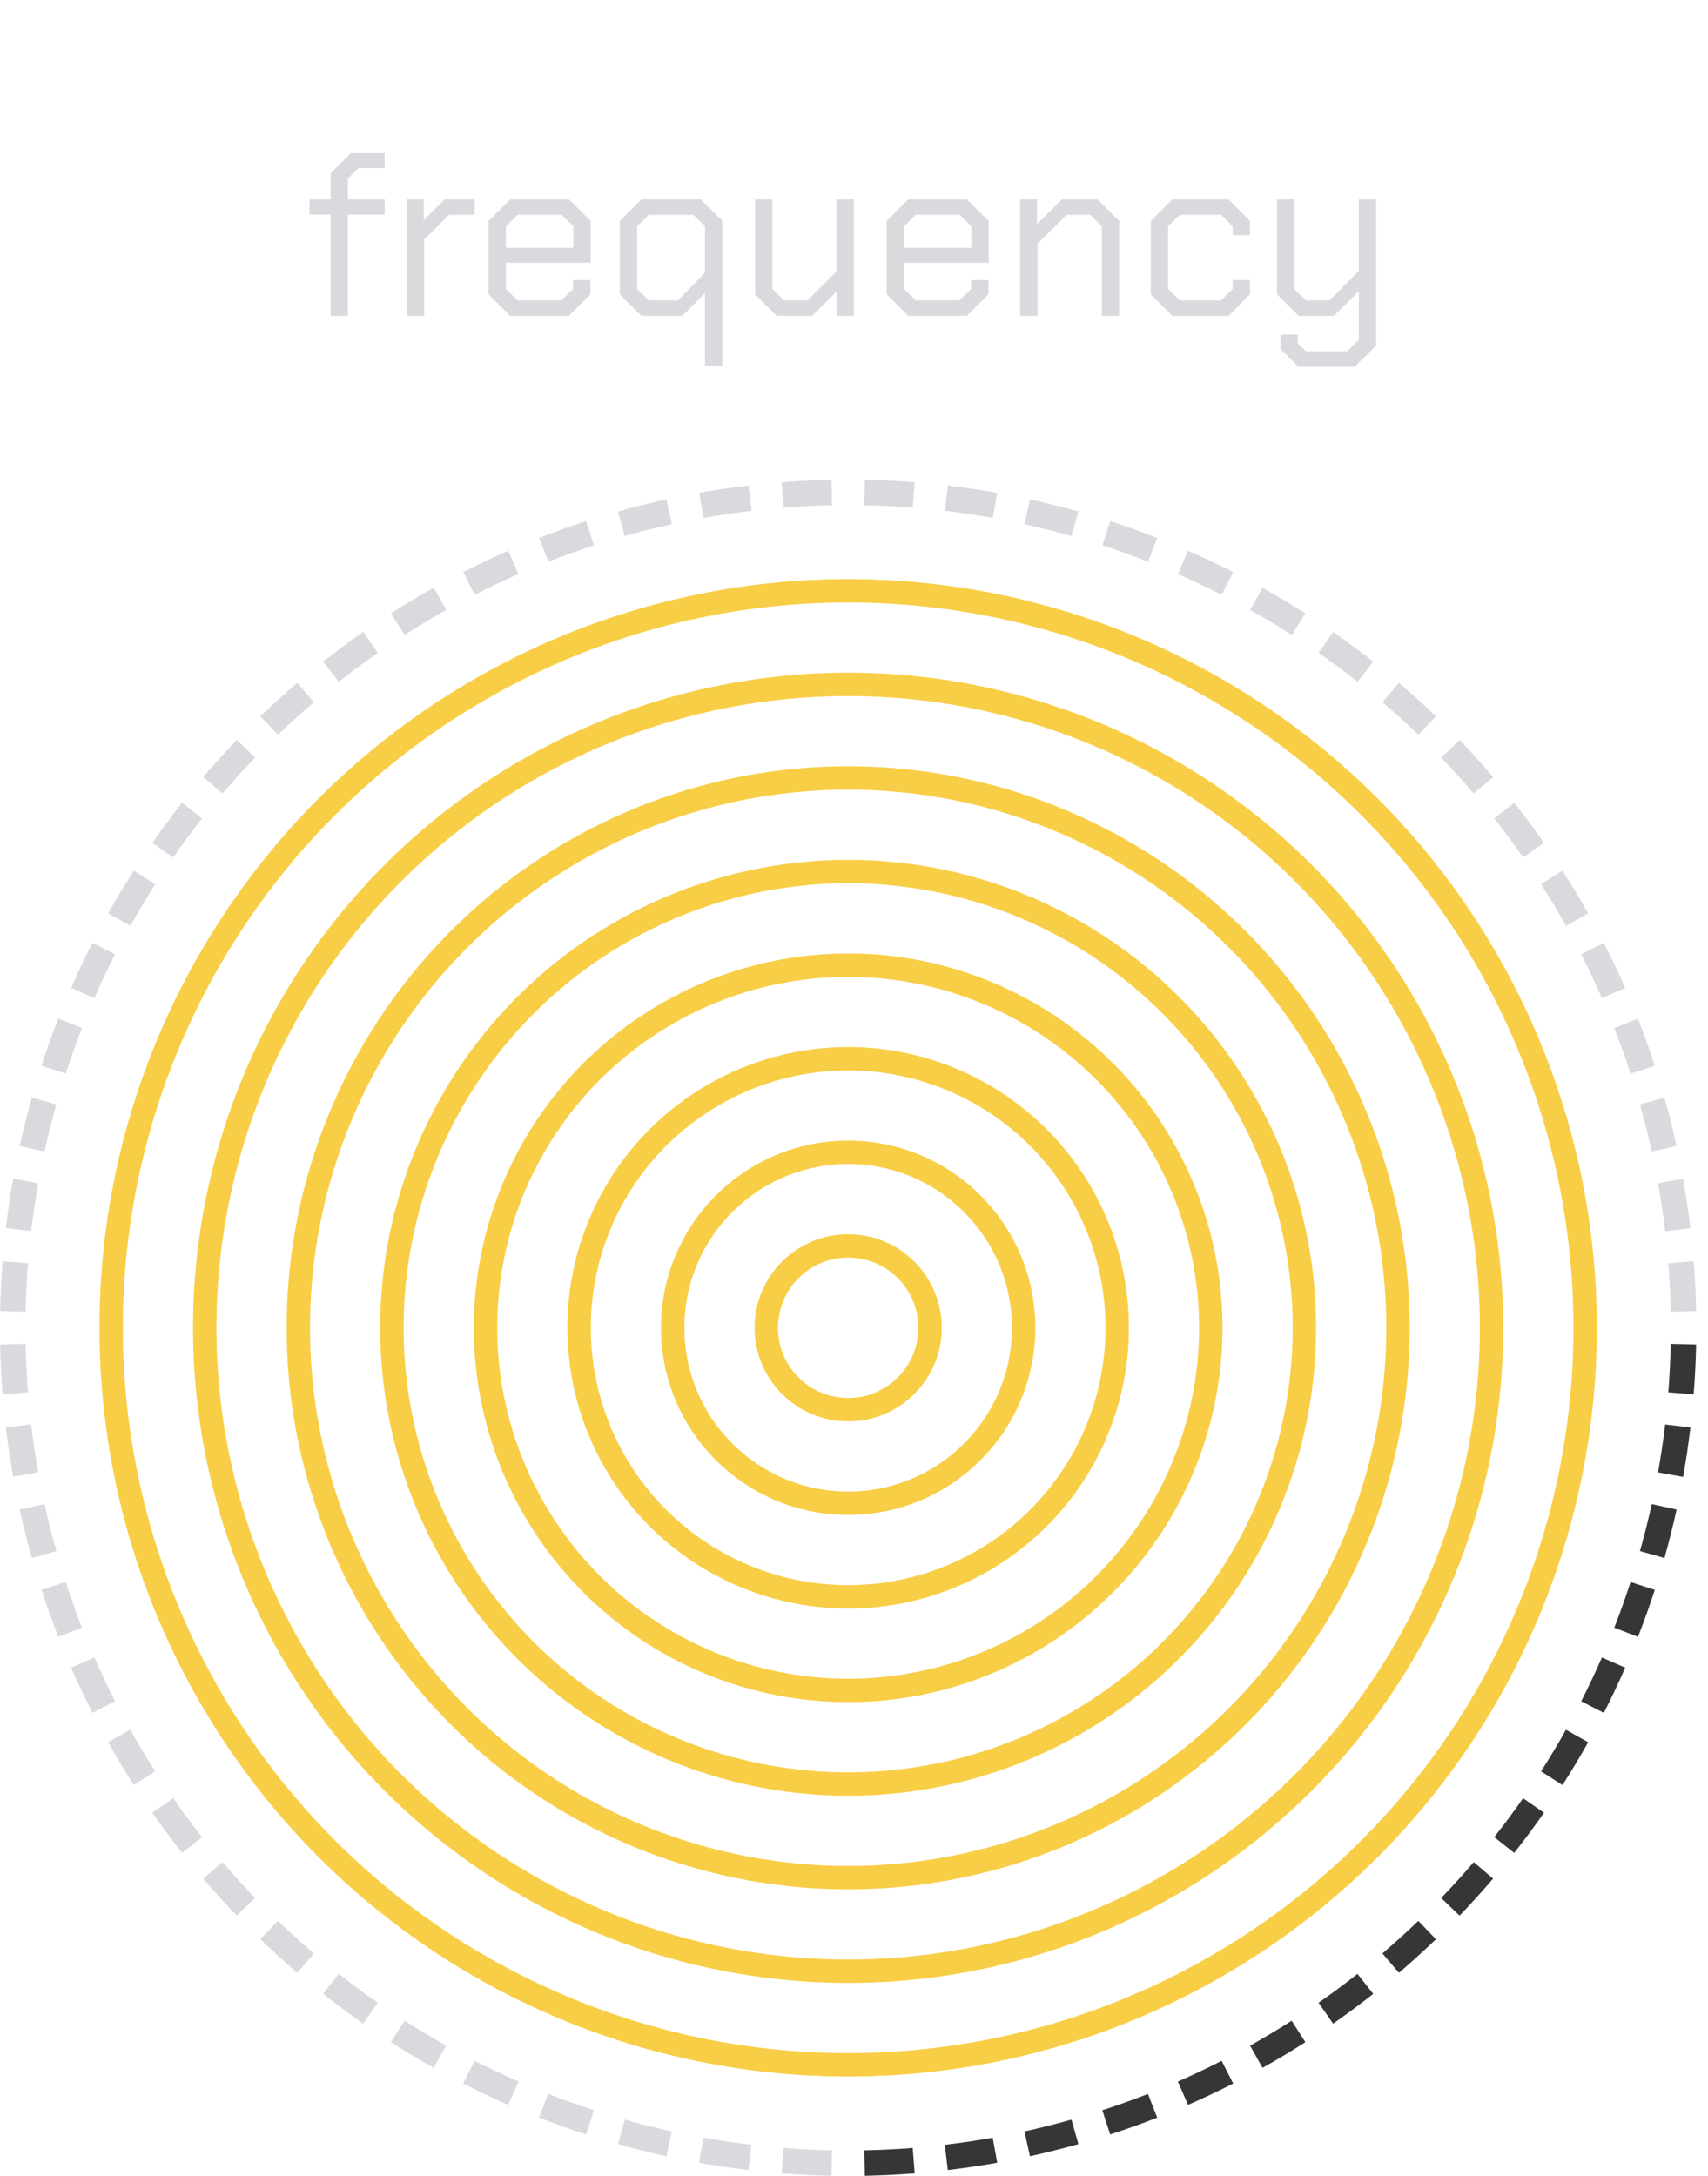 <?xml version="1.0" encoding="UTF-8"?> <svg xmlns="http://www.w3.org/2000/svg" width="73" height="93" viewBox="0 0 73 93" fill="none"><circle cx="36.25" cy="56.75" r="3.5" stroke="#F8CE46"></circle><circle cx="36.25" cy="56.75" r="7.5" stroke="#F8CE46"></circle><circle cx="36.25" cy="56.75" r="11.5" stroke="#F8CE46"></circle><circle cx="36.25" cy="56.75" r="15.5" stroke="#F8CE46"></circle><circle cx="36.25" cy="56.75" r="19.5" stroke="#F8CE46"></circle><circle cx="36.25" cy="56.75" r="23.5" stroke="#F8CE46"></circle><circle cx="36.25" cy="56.75" r="27.5" stroke="#F8CE46"></circle><circle cx="36.25" cy="56.75" r="31.5" stroke="#F8CE46"></circle><path d="M39.094 92.888C38.385 92.944 37.673 92.979 36.962 92.993L36.94 91.906C37.631 91.892 38.321 91.858 39.009 91.804L39.094 92.888Z" fill="#363636"></path><path d="M42.62 92.436C41.919 92.561 41.215 92.665 40.508 92.749L40.38 91.669C41.066 91.588 41.749 91.487 42.428 91.365L42.62 92.436Z" fill="#363636"></path><path d="M46.09 91.639C45.405 91.832 44.714 92.005 44.019 92.158L43.786 91.096C44.46 90.948 45.13 90.78 45.794 90.592L46.09 91.639Z" fill="#363636"></path><path d="M49.459 90.508C48.796 90.767 48.126 91.007 47.449 91.227L47.113 90.192C47.77 89.979 48.42 89.747 49.063 89.495L49.459 90.508Z" fill="#363636"></path><path d="M52.707 89.049C52.073 89.372 51.429 89.677 50.777 89.962L50.341 88.966C50.974 88.689 51.598 88.394 52.213 88.08L52.707 89.049Z" fill="#363636"></path><path d="M55.791 87.282C55.192 87.666 54.581 88.032 53.96 88.379L53.428 87.431C54.031 87.093 54.623 86.738 55.205 86.366L55.791 87.282Z" fill="#363636"></path><path d="M58.692 85.218C58.133 85.658 57.561 86.082 56.977 86.49L56.355 85.597C56.922 85.203 57.477 84.791 58.019 84.364L58.692 85.218Z" fill="#363636"></path><path d="M61.372 82.883C60.859 83.376 60.331 83.855 59.79 84.317L59.084 83.49C59.609 83.041 60.121 82.578 60.618 82.099L61.372 82.883Z" fill="#363636"></path><path d="M63.815 80.293C63.352 80.834 62.874 81.361 62.381 81.874L61.597 81.121C62.076 80.623 62.539 80.111 62.988 79.586L63.815 80.293Z" fill="#363636"></path><path d="M65.99 77.477C65.582 78.061 65.158 78.633 64.718 79.192L63.864 78.519C64.291 77.977 64.703 77.422 65.097 76.856L65.99 77.477Z" fill="#363636"></path><path d="M67.878 74.463C67.53 75.084 67.164 75.694 66.78 76.294L65.865 75.707C66.237 75.126 66.592 74.534 66.929 73.931L67.878 74.463Z" fill="#363636"></path><path d="M69.462 71.277C69.177 71.929 68.872 72.573 68.549 73.207L67.58 72.713C67.894 72.098 68.189 71.474 68.466 70.841L69.462 71.277Z" fill="#363636"></path><path d="M70.726 67.952C70.506 68.629 70.266 69.299 70.007 69.962L68.994 69.566C69.246 68.923 69.478 68.272 69.692 67.616L70.726 67.952Z" fill="#363636"></path><path d="M71.658 64.519C71.505 65.214 71.332 65.905 71.139 66.59L70.092 66.294C70.28 65.63 70.448 64.96 70.596 64.286L71.658 64.519Z" fill="#363636"></path><path d="M72.249 61.011C72.165 61.718 72.061 62.422 71.936 63.123L70.865 62.931C70.986 62.252 71.088 61.569 71.169 60.883L72.249 61.011Z" fill="#363636"></path><path d="M72.493 57.462C72.479 58.173 72.444 58.885 72.388 59.594L71.304 59.509C71.358 58.821 71.392 58.131 71.406 57.44L72.493 57.462Z" fill="#363636"></path><path d="M72.388 53.906C72.444 54.615 72.479 55.327 72.493 56.038L71.406 56.06C71.392 55.369 71.358 54.679 71.304 53.991L72.388 53.906Z" fill="#D9DADE"></path><path d="M71.936 50.38C72.061 51.081 72.165 51.785 72.249 52.492L71.169 52.62C71.088 51.934 70.987 51.251 70.865 50.572L71.936 50.38Z" fill="#D9DADE"></path><path d="M71.139 46.91C71.332 47.595 71.505 48.286 71.658 48.981L70.596 49.214C70.448 48.54 70.28 47.87 70.092 47.206L71.139 46.91Z" fill="#D9DADE"></path><path d="M70.008 43.541C70.267 44.204 70.507 44.874 70.727 45.551L69.692 45.887C69.479 45.23 69.247 44.58 68.995 43.937L70.008 43.541Z" fill="#D9DADE"></path><path d="M68.549 40.293C68.872 40.927 69.177 41.571 69.462 42.223L68.466 42.659C68.189 42.026 67.894 41.402 67.58 40.787L68.549 40.293Z" fill="#D9DADE"></path><path d="M66.782 37.209C67.166 37.808 67.532 38.419 67.879 39.04L66.931 39.572C66.593 38.969 66.238 38.377 65.866 37.795L66.782 37.209Z" fill="#D9DADE"></path><path d="M64.718 34.308C65.158 34.867 65.582 35.439 65.99 36.023L65.097 36.645C64.703 36.078 64.291 35.523 63.864 34.981L64.718 34.308Z" fill="#D9DADE"></path><path d="M62.383 31.628C62.876 32.141 63.355 32.669 63.817 33.21L62.99 33.916C62.541 33.391 62.078 32.879 61.599 32.382L62.383 31.628Z" fill="#D9DADE"></path><path d="M59.792 29.185C60.334 29.648 60.861 30.126 61.374 30.619L60.621 31.403C60.123 30.924 59.611 30.461 59.086 30.012L59.792 29.185Z" fill="#D9DADE"></path><path d="M56.977 27.01C57.561 27.418 58.133 27.842 58.692 28.282L58.019 29.136C57.477 28.709 56.922 28.297 56.355 27.903L56.977 27.01Z" fill="#D9DADE"></path><path d="M53.962 25.122C54.584 25.47 55.194 25.836 55.794 26.22L55.208 27.136C54.626 26.763 54.034 26.408 53.431 26.071L53.962 25.122Z" fill="#D9DADE"></path><path d="M50.777 23.538C51.429 23.823 52.073 24.128 52.707 24.451L52.213 25.42C51.598 25.107 50.974 24.811 50.341 24.535L50.777 23.538Z" fill="#D9DADE"></path><path d="M47.452 22.274C48.129 22.494 48.799 22.734 49.462 22.994L49.066 24.006C48.423 23.755 47.773 23.522 47.116 23.308L47.452 22.274Z" fill="#D9DADE"></path><path d="M44.019 21.342C44.714 21.495 45.405 21.668 46.09 21.861L45.794 22.908C45.13 22.72 44.46 22.552 43.786 22.404L44.019 21.342Z" fill="#D9DADE"></path><path d="M40.511 20.751C41.218 20.835 41.922 20.939 42.623 21.064L42.431 22.135C41.752 22.014 41.069 21.912 40.383 21.831L40.511 20.751Z" fill="#D9DADE"></path><path d="M36.962 20.507C37.673 20.521 38.385 20.556 39.094 20.612L39.009 21.696C38.321 21.642 37.631 21.608 36.94 21.594L36.962 20.507Z" fill="#D9DADE"></path><path d="M33.406 20.612C34.115 20.556 34.827 20.521 35.538 20.507L35.56 21.594C34.869 21.608 34.179 21.642 33.491 21.696L33.406 20.612Z" fill="#D9DADE"></path><path d="M29.881 21.064C30.581 20.939 31.285 20.834 31.992 20.751L32.12 21.831C31.434 21.912 30.751 22.013 30.072 22.135L29.881 21.064Z" fill="#D9DADE"></path><path d="M26.41 21.861C27.095 21.668 27.786 21.495 28.481 21.342L28.714 22.404C28.04 22.552 27.37 22.72 26.706 22.908L26.41 21.861Z" fill="#D9DADE"></path><path d="M23.041 22.992C23.704 22.733 24.374 22.493 25.051 22.273L25.387 23.308C24.73 23.521 24.08 23.753 23.437 24.005L23.041 22.992Z" fill="#D9DADE"></path><path d="M19.793 24.451C20.427 24.128 21.071 23.823 21.723 23.538L22.159 24.535C21.526 24.811 20.902 25.107 20.287 25.42L19.793 24.451Z" fill="#D9DADE"></path><path d="M16.709 26.218C17.308 25.834 17.919 25.468 18.54 25.12L19.072 26.069C18.469 26.407 17.877 26.762 17.295 27.134L16.709 26.218Z" fill="#D9DADE"></path><path d="M13.808 28.282C14.367 27.842 14.939 27.418 15.523 27.01L16.145 27.903C15.578 28.297 15.023 28.709 14.481 29.136L13.808 28.282Z" fill="#D9DADE"></path><path d="M11.128 30.617C11.641 30.124 12.169 29.645 12.71 29.183L13.416 30.01C12.891 30.459 12.379 30.922 11.882 31.401L11.128 30.617Z" fill="#D9DADE"></path><path d="M8.685 33.208C9.148 32.666 9.626 32.139 10.119 31.626L10.903 32.379C10.424 32.877 9.961 33.389 9.512 33.914L8.685 33.208Z" fill="#D9DADE"></path><path d="M6.51 36.023C6.917 35.439 7.342 34.867 7.782 34.308L8.636 34.981C8.209 35.523 7.797 36.078 7.403 36.645L6.51 36.023Z" fill="#D9DADE"></path><path d="M4.622 39.038C4.97 38.416 5.336 37.806 5.72 37.206L6.636 37.792C6.263 38.374 5.908 38.966 5.571 39.569L4.622 39.038Z" fill="#D9DADE"></path><path d="M3.038 42.223C3.323 41.571 3.628 40.927 3.951 40.293L4.92 40.787C4.607 41.402 4.311 42.026 4.035 42.659L3.038 42.223Z" fill="#D9DADE"></path><path d="M1.774 45.548C1.994 44.871 2.234 44.201 2.493 43.538L3.506 43.934C3.255 44.577 3.022 45.227 2.808 45.884L1.774 45.548Z" fill="#D9DADE"></path><path d="M0.842 48.981C0.995 48.286 1.168 47.595 1.361 46.91L2.408 47.206C2.22 47.87 2.052 48.54 1.904 49.214L0.842 48.981Z" fill="#D9DADE"></path><path d="M0.251 52.489C0.335 51.782 0.439 51.078 0.565 50.377L1.635 50.569C1.514 51.248 1.412 51.931 1.331 52.617L0.251 52.489Z" fill="#D9DADE"></path><path d="M0.007 56.038C0.021 55.327 0.056 54.615 0.112 53.906L1.196 53.991C1.142 54.679 1.108 55.369 1.094 56.06L0.007 56.038Z" fill="#D9DADE"></path><path d="M0.112 59.594C0.056 58.885 0.021 58.173 0.007 57.462L1.094 57.44C1.108 58.131 1.142 58.821 1.196 59.509L0.112 59.594Z" fill="#D9DADE"></path><path d="M0.564 63.12C0.439 62.419 0.335 61.715 0.251 61.008L1.331 60.88C1.412 61.566 1.513 62.249 1.635 62.928L0.564 63.12Z" fill="#D9DADE"></path><path d="M1.361 66.59C1.168 65.905 0.995 65.214 0.842 64.519L1.904 64.286C2.052 64.96 2.22 65.63 2.408 66.294L1.361 66.59Z" fill="#D9DADE"></path><path d="M2.492 69.959C2.233 69.296 1.993 68.626 1.773 67.949L2.808 67.613C3.021 68.27 3.253 68.92 3.505 69.563L2.492 69.959Z" fill="#D9DADE"></path><path d="M3.951 73.207C3.628 72.573 3.323 71.929 3.038 71.277L4.035 70.841C4.311 71.474 4.607 72.098 4.92 72.713L3.951 73.207Z" fill="#D9DADE"></path><path d="M5.718 76.291C5.334 75.692 4.968 75.081 4.62 74.46L5.569 73.928C5.907 74.531 6.262 75.123 6.634 75.705L5.718 76.291Z" fill="#D9DADE"></path><path d="M7.782 79.192C7.342 78.633 6.917 78.061 6.51 77.477L7.403 76.856C7.797 77.422 8.209 77.977 8.636 78.519L7.782 79.192Z" fill="#D9DADE"></path><path d="M10.117 81.872C9.624 81.359 9.145 80.831 8.683 80.29L9.51 79.584C9.959 80.109 10.422 80.621 10.901 81.118L10.117 81.872Z" fill="#D9DADE"></path><path d="M12.707 84.315C12.166 83.852 11.639 83.374 11.126 82.881L11.879 82.097C12.377 82.576 12.889 83.039 13.414 83.488L12.707 84.315Z" fill="#D9DADE"></path><path d="M15.523 86.49C14.939 86.082 14.367 85.658 13.808 85.218L14.481 84.364C15.023 84.791 15.578 85.203 16.145 85.597L15.523 86.49Z" fill="#D9DADE"></path><path d="M18.538 88.378C17.916 88.03 17.306 87.664 16.706 87.28L17.293 86.365C17.874 86.737 18.466 87.092 19.069 87.429L18.538 88.378Z" fill="#D9DADE"></path><path d="M21.723 89.962C21.071 89.677 20.427 89.372 19.793 89.049L20.287 88.08C20.902 88.394 21.526 88.689 22.159 88.966L21.723 89.962Z" fill="#D9DADE"></path><path d="M25.048 91.226C24.371 91.006 23.701 90.766 23.038 90.507L23.434 89.494C24.077 89.746 24.727 89.978 25.384 90.192L25.048 91.226Z" fill="#D9DADE"></path><path d="M28.481 92.158C27.786 92.005 27.095 91.832 26.41 91.639L26.706 90.592C27.37 90.78 28.04 90.948 28.714 91.096L28.481 92.158Z" fill="#D9DADE"></path><path d="M31.989 92.749C31.282 92.665 30.578 92.561 29.877 92.436L30.069 91.365C30.748 91.486 31.431 91.588 32.117 91.669L31.989 92.749Z" fill="#D9DADE"></path><path d="M35.538 92.993C34.827 92.979 34.115 92.944 33.406 92.888L33.491 91.804C34.179 91.858 34.869 91.892 35.56 91.906L35.538 92.993Z" fill="#D9DADE"></path><path d="M14.13 9.17H13.23V8.52H14.13V7.41L15 6.54H16.44V7.18H15.32L14.87 7.62V8.52H16.44V9.17H14.87V13.5H14.13V9.17ZM17.391 8.52H18.111V9.41L19.001 8.52H20.291V9.18H19.191L18.131 10.24V13.5H17.391V8.52ZM20.884 12.58V9.44L21.804 8.52H24.314L25.244 9.44V11.23H21.624V12.35L22.124 12.84H23.994L24.494 12.35V11.97H25.234V12.58L24.314 13.5H21.804L20.884 12.58ZM24.504 10.59V9.67L24.004 9.18H22.124L21.624 9.67V10.59H24.504ZM30.13 12.53L29.16 13.5H27.41L26.49 12.58V9.44L27.41 8.52H29.95L30.87 9.44V15.62H30.13V12.53ZM28.98 12.84L30.13 11.66V9.67L29.63 9.18H27.73L27.23 9.67V12.35L27.73 12.84H28.98ZM32.272 12.58V8.52H33.012V12.35L33.512 12.84H34.512L35.752 11.6V8.52H36.492V13.5H35.772V12.44L34.712 13.5H33.192L32.272 12.58ZM37.896 12.58V9.44L38.816 8.52H41.326L42.256 9.44V11.23H38.636V12.35L39.136 12.84H41.006L41.506 12.35V11.97H42.246V12.58L41.326 13.5H38.816L37.896 12.58ZM41.516 10.59V9.67L41.016 9.18H39.136L38.636 9.67V10.59H41.516ZM43.602 8.52H44.322V9.58L45.382 8.52H46.912L47.832 9.44V13.5H47.092V9.67L46.592 9.18H45.582L44.342 10.42V13.5H43.602V8.52ZM49.185 12.58V9.44L50.105 8.52H52.505L53.425 9.44V10.05H52.685V9.67L52.185 9.18H50.425L49.925 9.67V12.35L50.425 12.84H52.185L52.685 12.35V11.97H53.425V12.58L52.505 13.5H50.105L49.185 12.58ZM58.817 8.52V14.77L57.897 15.68H55.497L54.727 14.91V14.3H55.467V14.68L55.817 15.02H57.577L58.077 14.53V12.44L57.017 13.5H55.497L54.577 12.58V8.52H55.317V12.35L55.817 12.84H56.817L58.077 11.58V8.52H58.817Z" fill="#D9DADE"></path></svg> 
